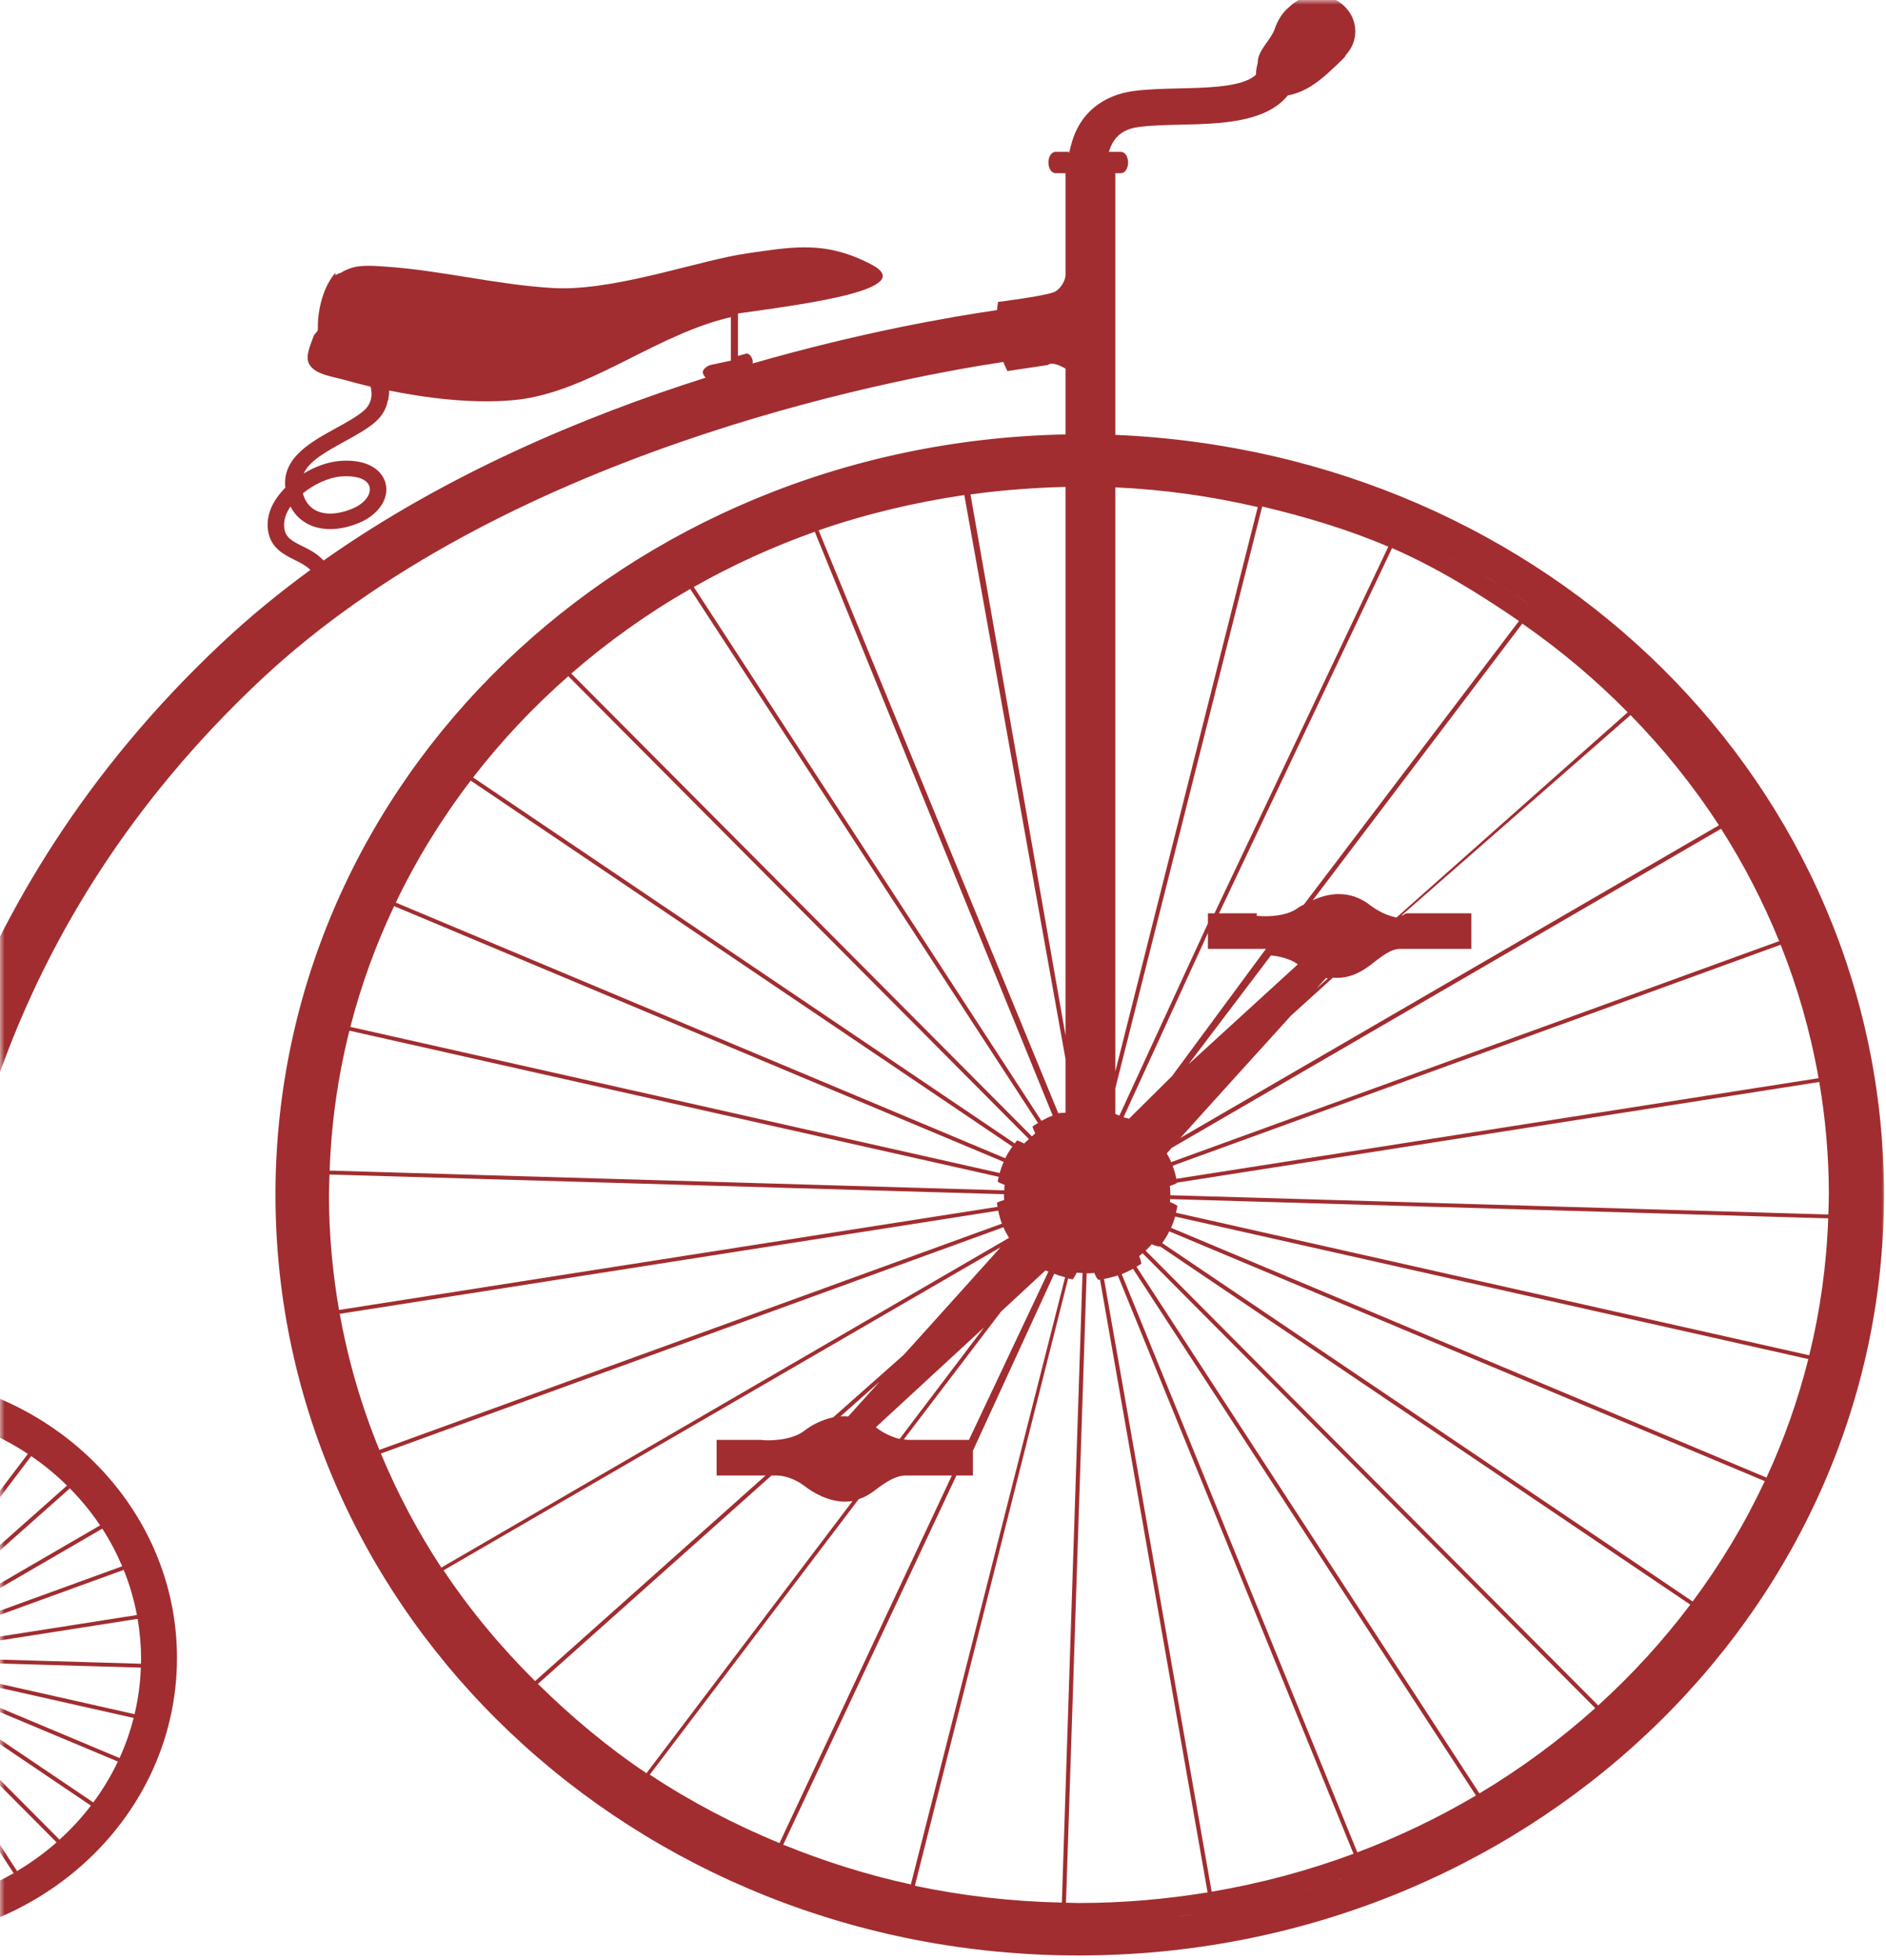 <svg xmlns="http://www.w3.org/2000/svg" width="204" height="212" viewBox="0 0 204 212" fill="none"><mask id="mask0_4745_501" style="mask-type:alpha" maskUnits="userSpaceOnUse" x="0" y="0" width="204" height="212"><rect width="204" height="212" fill="#D9D9D9"></rect></mask><g mask="url(#mask0_4745_501)"><path d="M116.68 211.507C164.797 211.507 203.782 174.667 203.782 129.222C203.782 85.057 167.625 49.029 120.643 47.038V18.733H121.24C121.67 18.733 122.018 18.251 122.018 17.58C122.018 16.907 121.67 16.425 121.24 16.425H119.949C119.954 16.401 119.96 16.377 119.966 16.357C120.444 14.806 121.442 13.979 123.115 13.745C124.419 13.562 125.99 13.526 127.658 13.487C132.026 13.389 136.908 13.265 139.303 10.315C139.41 10.297 139.519 10.279 139.621 10.255C141.204 9.869 142.391 9.008 143.566 7.974C143.698 7.859 145.618 6.099 145.549 6.028L145.522 6.004C146.186 5.311 146.6 4.403 146.6 3.399C146.6 1.249 144.753 -0.493 142.475 -0.493C141.309 -0.493 140.258 -0.034 139.51 0.7C139.429 0.769 139.344 0.838 139.267 0.913C138.828 1.318 138.26 2.007 137.869 3.153C137.482 4.289 136.049 5.47 136.049 6.703V6.706L136.04 6.822C135.977 7.008 135.956 7.194 135.916 7.383C135.902 7.455 135.893 7.53 135.883 7.602C135.863 7.758 135.853 7.911 135.856 8.07L135.779 8.15L135.7 8.205C135.616 8.276 135.529 8.342 135.43 8.405L135.361 8.444C135.253 8.507 135.142 8.57 135.021 8.625C133.303 9.43 130.296 9.5 127.555 9.562C125.837 9.602 124.061 9.644 122.508 9.86C122.142 9.907 121.793 9.985 121.454 10.072C121.325 10.102 121.202 10.144 121.078 10.18C120.958 10.216 120.835 10.246 120.721 10.286L120.799 10.273C118.422 11.077 116.728 12.791 115.974 15.262C115.929 15.403 115.899 15.534 115.862 15.679L115.856 15.658L115.821 15.808C115.79 15.937 115.76 16.02 115.736 16.149C115.716 16.258 115.697 16.272 115.679 16.377C115.659 16.512 115.64 16.461 115.622 16.587L115.601 16.425H114.18C113.754 16.425 113.405 16.907 113.405 17.58C113.405 18.251 113.754 18.733 114.18 18.733H115.253C115.253 20.275 115.253 29.689 115.253 29.725C115.253 30.381 114.652 31.377 113.934 31.625C112.579 32.09 107.964 32.654 107.964 32.654C107.964 32.654 107.895 32.984 107.841 33.541C102.71 34.288 93 35.972 81.412 39.313C81.427 39.178 81.43 39.028 81.382 38.869C81.265 38.5 81.009 38.239 80.769 38.239C80.739 38.239 80.709 38.245 80.679 38.254L79.823 38.506V33.922C79.823 33.907 79.979 33.883 80.078 33.868C87.504 32.84 99.246 31.251 94.297 28.631C91.605 27.209 89.355 26.754 87.036 26.754C85.083 26.754 83.085 27.075 80.732 27.416C75.854 28.124 67.331 31.185 60.892 31.185C60.535 31.185 60.186 31.175 59.843 31.155C53.757 30.81 47.823 29.257 41.748 28.84C41.096 28.796 40.456 28.747 39.846 28.747C39.468 28.747 39.102 28.766 38.747 28.813C38.492 28.849 38.257 28.903 38.032 28.975L37.884 29.026C37.71 29.086 37.542 29.146 37.386 29.227L37.266 29.278C37.104 29.368 36.951 29.434 36.806 29.545L36.734 29.524C36.575 29.65 36.428 29.64 36.286 29.788L36.271 29.515C34.946 31.053 34.382 33.475 34.382 35.313V35.625C34.382 35.871 34.006 36.114 33.931 36.339C33.652 37.169 33.017 38.413 33.39 39.273C33.91 40.476 35.941 40.728 37.055 41.036C38.068 41.318 39.069 41.582 40.084 41.825C40.198 42.293 40.24 42.793 40.093 43.288C39.972 43.699 39.733 44.1 39.306 44.46C38.533 45.105 37.464 45.695 36.334 46.316C33.7 47.764 30.716 49.404 30.839 52.414C30.845 52.528 30.852 52.639 30.861 52.75C30.68 52.933 30.506 53.122 30.347 53.314C29.247 54.633 28.779 56.057 28.998 57.424C29.289 59.28 30.719 59.99 31.867 60.56C32.347 60.797 32.804 61.025 33.195 61.319C33.336 61.423 33.46 61.531 33.573 61.646C30.238 64.077 27.024 66.709 23.986 69.56C-5.958 97.664 -10.386 129.702 -12.05 141.76C-12.111 142.177 -12.165 142.567 -12.216 142.941L-12.928 142.857C-12.94 142.854 -12.949 142.854 -12.958 142.854C-13.286 142.854 -13.628 143.46 -13.733 144.237C-13.841 145.04 -13.658 145.723 -13.322 145.766L-11.582 145.973L-11.904 148.599C-12.408 148.575 -12.919 148.56 -13.43 148.56C-31.42 148.56 -46 162.333 -46 179.323C-46 196.313 -31.42 210.087 -13.43 210.087C4.557 210.087 19.143 196.313 19.143 179.323C19.143 164.195 7.58 151.63 -7.65 149.054L-7.325 146.488L-5.718 146.68C-5.708 146.683 -5.697 146.683 -5.685 146.683C-5.357 146.683 -5.015 146.08 -4.912 145.301C-4.802 144.501 -4.988 143.817 -5.321 143.775L-6.318 143.655C-6.264 143.274 -6.204 142.906 -6.148 142.486C-4.405 129.86 -0.298 100.294 28.205 73.539C54.259 49.083 95.755 41.096 108.529 39.148C108.64 39.475 108.82 39.802 108.967 40.134L113.339 39.481C113.339 39.481 113.444 39.337 113.771 39.337C114.06 39.337 114.529 39.451 115.253 39.87V46.988C67.498 47.953 29.797 84.385 29.797 129.222C29.797 174.667 68.562 211.507 116.68 211.507ZM130.989 206.786C126.345 207.544 121.574 207.961 116.701 207.961C121.574 207.961 126.345 207.541 130.989 206.786ZM147.21 202.489C142.19 204.357 136.932 205.772 131.491 206.696C136.932 205.772 142.19 204.354 147.21 202.489ZM-13.057 182.747L-8.932 206.21C-10.398 206.429 -11.9 206.546 -13.43 206.546C-13.655 206.546 -13.874 206.534 -14.099 206.531L-13.322 182.771C-13.231 182.768 -13.144 182.756 -13.057 182.747ZM-14.066 182.747C-13.967 182.756 -13.869 182.771 -13.766 182.774L-14.547 206.515C-16.38 206.453 -18.167 206.222 -19.895 205.844L-14.066 182.747ZM-12.324 182.624L-3.287 204.798C-4.955 205.392 -6.694 205.842 -8.493 206.138L-12.61 182.705C-12.51 182.684 -12.42 182.648 -12.324 182.624ZM118.981 138.405L130.62 204.684C126.096 205.425 121.451 205.832 116.701 205.832C116.232 205.832 115.772 205.805 115.304 205.799L117.539 137.722L117.593 137.725C117.858 137.725 118.119 137.71 118.381 137.689C118.482 137.977 118.617 138.246 118.798 138.438L118.981 138.405ZM116.466 137.653C116.671 137.677 116.881 137.68 117.092 137.692L114.856 205.787C109.407 205.67 104.092 205.053 98.957 203.97L115.538 138.273C115.703 138.306 115.862 138.354 116.028 138.378C116.208 138.15 116.352 137.902 116.466 137.653ZM-14.745 182.633C-14.665 182.654 -14.592 182.687 -14.514 182.702L-20.331 205.751C-21.917 205.38 -23.453 204.884 -24.925 204.277L-14.745 182.633ZM-11.672 182.423L1.472 202.607C0.096 203.398 -1.358 204.076 -2.873 204.645L-11.9 182.498C-11.822 182.471 -11.744 182.453 -11.672 182.423ZM120.91 137.95L146.405 200.507C141.502 202.33 136.37 203.712 131.059 204.609L119.417 138.328C119.93 138.238 120.429 138.111 120.91 137.95ZM-15.485 182.396C-15.382 182.441 -15.278 182.471 -15.172 182.507L-25.327 204.105C-26.977 203.395 -28.539 202.541 -30.002 201.563L-15.485 182.396ZM114.03 137.77C114.444 137.935 114.766 138.04 115.208 138.15L98.524 203.821C93.75 202.789 89.133 201.314 84.719 199.524L103.449 159.593H105.239V156.907L114.03 137.77ZM-10.996 182.076L6.12 199.272C4.804 200.43 3.373 201.47 1.847 202.379L-11.281 182.222C-11.185 182.172 -11.086 182.132 -10.996 182.076ZM-16.173 182.046C-16.082 182.102 -15.978 182.142 -15.882 182.195L-30.365 201.317C-31.762 200.352 -33.057 199.269 -34.247 198.088L-16.173 182.046ZM122.551 137.236L159.648 194.205C155.595 196.598 151.305 198.658 146.816 200.355L121.331 137.815C121.751 137.647 122.157 137.455 122.551 137.236ZM102.959 159.593L84.314 199.351C79.359 197.311 74.667 194.844 70.286 191.951L92.885 162.147C93.498 161.961 94.114 161.605 94.718 161.134C95.835 160.271 96.938 159.593 97.957 159.593H102.959ZM-10.392 181.632L9.833 195.3C8.82 196.622 7.685 197.854 6.441 198.982L-10.635 181.821C-10.555 181.761 -10.471 181.7 -10.392 181.632ZM-16.828 181.541C-16.731 181.629 -16.627 181.7 -16.524 181.779L-34.553 197.783C-35.767 196.532 -36.858 195.177 -37.81 193.729L-16.828 181.541ZM-9.831 181.062L12.747 190.533C12.008 192.092 11.116 193.57 10.092 194.955L-10.071 181.335C-9.987 181.248 -9.909 181.155 -9.831 181.062ZM123.581 135.551L172.549 184.753C168.709 188.197 164.518 191.289 160.023 193.978L122.923 137.008C123.1 136.9 123.284 136.804 123.451 136.687C123.413 136.393 123.322 136.115 123.217 135.857C123.344 135.761 123.461 135.653 123.581 135.551ZM-17.35 180.972C-17.281 181.062 -17.206 181.143 -17.128 181.224L-38.044 193.372C-38.87 192.071 -39.579 190.698 -40.172 189.268L-17.35 180.972ZM92.218 162.357L69.923 191.792C65.693 188.965 61.763 185.655 58.185 182.135L83.454 159.593H84.004C84.951 159.593 86.144 160.054 86.997 160.714C88.015 161.499 89.638 162.42 91.419 162.42C91.684 162.42 91.951 162.399 92.218 162.357ZM-9.407 180.445L14.454 185.817C14.075 187.313 13.564 188.764 12.93 190.152L-9.56 180.714C-9.503 180.627 -9.458 180.534 -9.407 180.445ZM-17.825 180.223C-17.759 180.357 -17.684 180.486 -17.603 180.612L-40.334 188.875C-40.952 187.304 -41.415 185.661 -41.716 183.968L-17.825 180.223ZM-9.052 179.662L15.235 180.373C15.175 182.093 14.943 183.778 14.556 185.407L-9.185 180.061C-9.128 179.935 -9.097 179.794 -9.052 179.662ZM125.462 134.802L182.829 173.561C179.877 177.485 176.539 181.134 172.87 184.462L123.914 135.272C124.152 135.05 124.374 134.819 124.584 134.577C124.873 134.712 125.17 134.814 125.44 134.832L125.462 134.802ZM-42.1 178.693L-18.14 179.395C-18.102 179.539 -18.053 179.683 -18 179.827L-41.794 183.554C-42.01 182.213 -42.121 180.846 -42.121 179.452C-42.121 179.197 -42.109 178.946 -42.1 178.693ZM82.806 159.593L57.879 181.829C54.174 178.148 50.855 174.173 47.979 169.849L108.231 134.904C105.128 138.366 101.199 142.722 97.771 146.524L90.124 153.3C88.869 153.563 87.76 154.164 86.997 154.754C85.822 155.659 83.998 155.788 83.064 155.788C82.698 155.788 82.466 155.767 82.466 155.767L82.478 155.743H77.512V159.593H82.806ZM14.886 175.099C15.127 176.517 15.259 177.968 15.259 179.452C15.259 179.617 15.25 179.785 15.247 179.953L-8.914 179.245C-8.884 179.108 -8.881 178.963 -8.866 178.82L14.886 175.099ZM-41.358 173.252L-18.279 178.448C-18.273 178.628 -18.249 178.801 -18.225 178.973L-42.088 178.274C-42.013 176.553 -41.761 174.874 -41.358 173.252ZM13.381 169.802C14.012 171.367 14.49 173.001 14.809 174.685L-8.818 178.388L-8.812 178.319C-8.812 178.169 -8.842 178.031 -8.857 177.884L13.381 169.802ZM-39.691 168.536L-18.213 177.545C-18.239 177.701 -18.249 177.86 -18.261 178.016L-41.256 172.841C-40.862 171.354 -40.334 169.918 -39.691 168.536ZM11.065 165.343C11.9 166.633 12.615 167.993 13.216 169.412L-8.902 177.452C-8.936 177.302 -8.992 177.161 -9.037 177.018L11.065 165.343ZM-36.821 163.772L-17.91 176.556C-17.993 176.739 -18.047 176.936 -18.104 177.131L-39.508 168.155C-38.756 166.611 -37.855 165.145 -36.821 163.772ZM7.556 160.984C8.769 162.216 9.866 163.556 10.825 164.986L-9.176 176.604C-9.254 176.424 -9.359 176.259 -9.464 176.088L7.556 160.984ZM-33.168 159.796L-17.365 175.678C-17.489 175.837 -17.593 176.007 -17.696 176.181L-36.566 163.434C-35.548 162.127 -34.413 160.912 -33.168 159.796ZM3.376 157.497C4.768 158.448 6.06 159.512 7.247 160.681L-9.702 175.722C-9.822 175.566 -9.951 175.417 -10.092 175.275L3.376 157.497ZM-28.59 156.448L-16.575 174.895C-16.756 175.039 -16.924 175.186 -17.08 175.351L-32.843 159.505C-31.534 158.366 -30.107 157.344 -28.59 156.448ZM-1.634 154.754C0.003 155.452 1.559 156.292 3.013 157.254L-10.416 174.985C-10.57 174.856 -10.723 174.724 -10.891 174.613L-10.864 174.385L-1.634 154.754ZM-23.897 154.223L-15.698 174.346C-15.878 174.434 -16.061 174.517 -16.23 174.625L-28.211 156.226C-26.844 155.449 -25.399 154.781 -23.897 154.223ZM-18.324 152.757L-14.845 172.559L-15.031 174.086C-15.118 174.113 -15.208 174.13 -15.292 174.16L-23.483 154.07C-21.83 153.486 -20.105 153.045 -18.324 152.757ZM126.477 133.183L190.887 160.202C188.733 164.797 186.116 169.151 183.088 173.219L125.708 134.451C125.999 134.049 126.255 133.627 126.477 133.183ZM-6.592 153.138C-5.018 153.5 -3.497 153.983 -2.037 154.583L-10.684 172.965L-9.762 165.694L-6.592 153.138ZM-13.43 152.355C-13.207 152.355 -12.988 152.368 -12.769 152.371L-12.916 156.847L-14.659 171.049L-17.885 152.682C-16.434 152.47 -14.947 152.355 -13.43 152.355ZM108.535 132.742C108.709 133.141 108.914 133.521 109.139 133.888L47.739 169.552C45.182 165.661 42.995 161.532 41.198 157.218L108.535 132.742ZM-8.13 152.823C-7.757 152.889 -7.391 152.964 -7.027 153.042L-9.299 162.042L-8.13 152.823ZM127.111 131.585L195.598 147C194.481 151.435 192.966 155.719 191.073 159.818L126.675 132.805C126.849 132.409 126.994 132.004 127.111 131.585ZM107.976 130.946C108.072 131.428 108.198 131.897 108.37 132.353L41.036 156.825C39.11 152.124 37.665 147.202 36.749 142.105L107.976 130.946ZM113.087 137.407C113.194 137.461 113.297 137.482 113.408 137.53L104.806 155.743H101.61C101.364 155.743 101.081 155.743 100.775 155.743H98.68C98.384 155.743 98.077 155.743 97.761 155.683L108.283 141.859L113.087 137.407ZM106.462 143.556L97.305 155.641C96.478 155.425 95.613 155.057 94.733 154.376L106.462 143.556ZM95.145 149.438C93.81 150.919 92.642 152.209 91.747 153.204C91.594 153.192 91.44 153.186 91.287 153.186C91.161 153.186 91.035 153.189 90.909 153.198L95.145 149.438ZM126.57 129.696L197.749 131.782C197.572 136.859 196.872 141.811 195.697 146.59L127.198 131.171C127.255 130.922 127.318 130.679 127.355 130.425C127.102 130.25 126.825 130.115 126.552 130.014C126.561 129.909 126.561 129.804 126.57 129.696ZM35.643 127.037L108.592 129.171L108.589 129.225C108.589 129.417 108.607 129.603 108.619 129.789C108.337 129.867 108.061 129.962 107.829 130.088C107.844 130.242 107.883 130.382 107.904 130.53L36.671 141.688C35.968 137.629 35.583 133.471 35.583 129.222C35.583 128.49 35.622 127.765 35.643 127.037ZM196.782 117.029C197.458 121.002 197.819 125.073 197.819 129.222C197.819 129.942 197.782 130.649 197.762 131.363L126.591 129.279L126.594 129.225C126.594 128.901 126.573 128.583 126.537 128.272C126.832 128.188 127.117 128.074 127.336 127.927V127.912L196.782 117.029ZM37.794 111.479L108.033 127.288C107.994 127.465 107.94 127.636 107.91 127.819C108.157 127.96 108.417 128.068 108.667 128.152C108.643 128.35 108.637 128.55 108.625 128.751L35.655 126.614C35.838 121.421 36.569 116.361 37.794 111.479ZM192.603 102.186C194.447 106.803 195.83 111.627 196.706 116.619L127.243 127.501C127.144 127.015 127.008 126.545 126.835 126.089L192.603 102.186ZM42.628 98.009L108.559 125.667C108.387 126.056 108.244 126.461 108.13 126.878L37.897 111.069C39.062 106.545 40.655 102.179 42.628 98.009ZM186.162 89.641C188.619 93.485 190.716 97.55 192.441 101.793L126.687 125.694C126.546 125.37 126.381 125.061 126.204 124.755C126.375 124.566 126.558 124.359 126.742 124.155L186.162 89.641ZM50.915 84.431L109.503 124.017C109.214 124.42 108.953 124.836 108.734 125.28L42.812 97.625C45.053 92.957 47.772 88.544 50.915 84.431ZM61.471 73.14L111.296 123.205C111.122 123.37 110.929 123.514 110.77 123.688C110.524 123.55 110.263 123.427 110.007 123.349C109.917 123.451 109.848 123.568 109.761 123.676L51.173 84.092C54.231 80.134 57.684 76.468 61.471 73.14ZM176.367 77.344C179.948 81.013 183.154 84.986 185.927 89.264L127.676 123.079C131.013 119.379 135.686 114.199 139.633 109.861L144.179 105.741C144.335 105.759 144.494 105.768 144.653 105.768C145.798 105.768 147.012 105.325 148.181 104.419C149.298 103.552 150.403 102.632 151.419 102.632H159.152V98.785H155.073C154.826 98.785 154.547 98.785 154.24 98.785H152.143C151.975 98.785 151.795 99.026 151.617 99.026C151.609 99.026 151.599 99.026 151.59 99.023L176.367 77.344ZM74.658 63.699L112.275 121.466C112.077 121.589 111.867 121.706 111.678 121.841C111.752 122.108 111.861 122.36 111.981 122.584C111.848 122.683 111.744 122.809 111.618 122.914L61.793 72.849C65.744 69.417 70.046 66.344 74.658 63.699ZM88.133 57.517L113.865 120.656C113.441 120.821 113.038 121.016 112.648 121.232L75.043 63.489C79.183 61.145 83.56 59.145 88.133 57.517ZM136.929 102.632L126.769 116.397L122.118 121.004C122.006 120.947 121.643 120.897 121.529 120.845L130.656 100.915V102.632H136.929ZM136.526 54.783C141.237 55.904 145.822 57.271 150.167 59.13L131.368 98.785H130.656V99.877L121.084 120.659C120.877 120.579 120.643 120.519 120.643 120.45V117.698L136.526 54.783ZM114.499 120.48C114.532 120.491 114.55 120.504 114.513 120.519L114.499 120.48ZM104.305 53.545L115.253 114.559V120.357C114.817 120.372 114.583 120.384 114.466 120.399L88.547 57.364C93.51 55.628 98.936 54.339 104.305 53.545ZM120.643 52.714C126.036 52.96 131.074 53.691 136.046 54.846L120.643 115.881V52.714ZM137.473 103.34C138.395 103.436 139.537 103.688 140.381 104.302L128.55 115.119L137.473 103.34ZM115.253 52.663V111.992L104.975 53.482C108.337 53.002 112.17 52.738 115.253 52.663ZM143.424 105.786L143.626 105.828L142.382 106.931C142.745 106.536 143.094 106.152 143.424 105.786ZM164.662 67.45C168.775 70.307 172.591 73.517 176.061 77.04L151.046 99.241C150.133 99.04 149.166 98.653 148.181 97.892C147.069 97.032 145.912 96.705 144.816 96.705C143.791 96.705 142.821 96.99 141.989 97.379L164.662 67.45ZM150.572 59.282C155.427 61.393 160.017 64.233 164.299 67.168L141.045 97.823C140.835 97.958 140.636 98.018 140.46 98.156C139.426 98.954 137.888 99.1 136.896 99.1C136.319 99.1 135.929 99.049 135.929 99.049L135.941 98.785H131.858L150.572 59.282ZM151.486 57.679C156.479 59.85 161.204 62.464 165.606 65.483C161.204 62.467 156.476 59.85 151.486 57.679ZM79.053 34.303V39.006L76.824 39.484C76.557 39.555 75.905 39.954 76.034 40.368C76.097 40.572 76.209 40.736 76.332 40.848C63.154 45.03 48.207 51.308 35 60.626C34.793 60.413 34.571 60.2 34.306 59.999C33.783 59.606 33.231 59.334 32.696 59.07C31.528 58.488 30.912 58.141 30.759 57.175C30.614 56.264 30.987 55.421 31.419 54.783C31.807 55.541 32.374 56.15 33.108 56.575C33.859 57.013 34.751 57.229 35.715 57.229C36.728 57.229 37.824 56.992 38.933 56.513C41.015 55.613 42.148 53.845 41.688 52.213C41.352 51.014 40.072 49.827 37.485 49.827C37.236 49.827 36.974 49.836 36.701 49.86C35.457 49.968 34.087 50.465 32.85 51.209C33.48 49.833 35.319 48.825 37.239 47.77C38.396 47.134 39.6 46.475 40.505 45.717C41.367 44.994 41.802 44.16 41.944 43.318L41.983 43.291C42.037 42.938 42.114 42.584 42.084 42.238C45.209 42.869 48.514 43.327 51.717 43.399C52.008 43.405 52.308 43.408 52.612 43.408C54.165 43.408 55.854 43.312 57.317 43.031C64.77 41.591 71.35 36.084 79.053 34.303ZM37.488 51.509C38.837 51.509 39.766 51.926 39.966 52.645C40.165 53.337 39.615 54.366 38.188 54.984C37.314 55.361 36.47 55.55 35.718 55.55C35.082 55.55 34.511 55.415 34.042 55.143C33.408 54.773 32.973 54.165 32.762 53.359C33.979 52.367 35.542 51.65 36.86 51.536C37.08 51.518 37.287 51.509 37.488 51.509ZM36.271 29.515C36.271 29.512 36.275 29.512 36.275 29.512H36.271V29.515Z" fill="#A12D30"></path></g></svg>